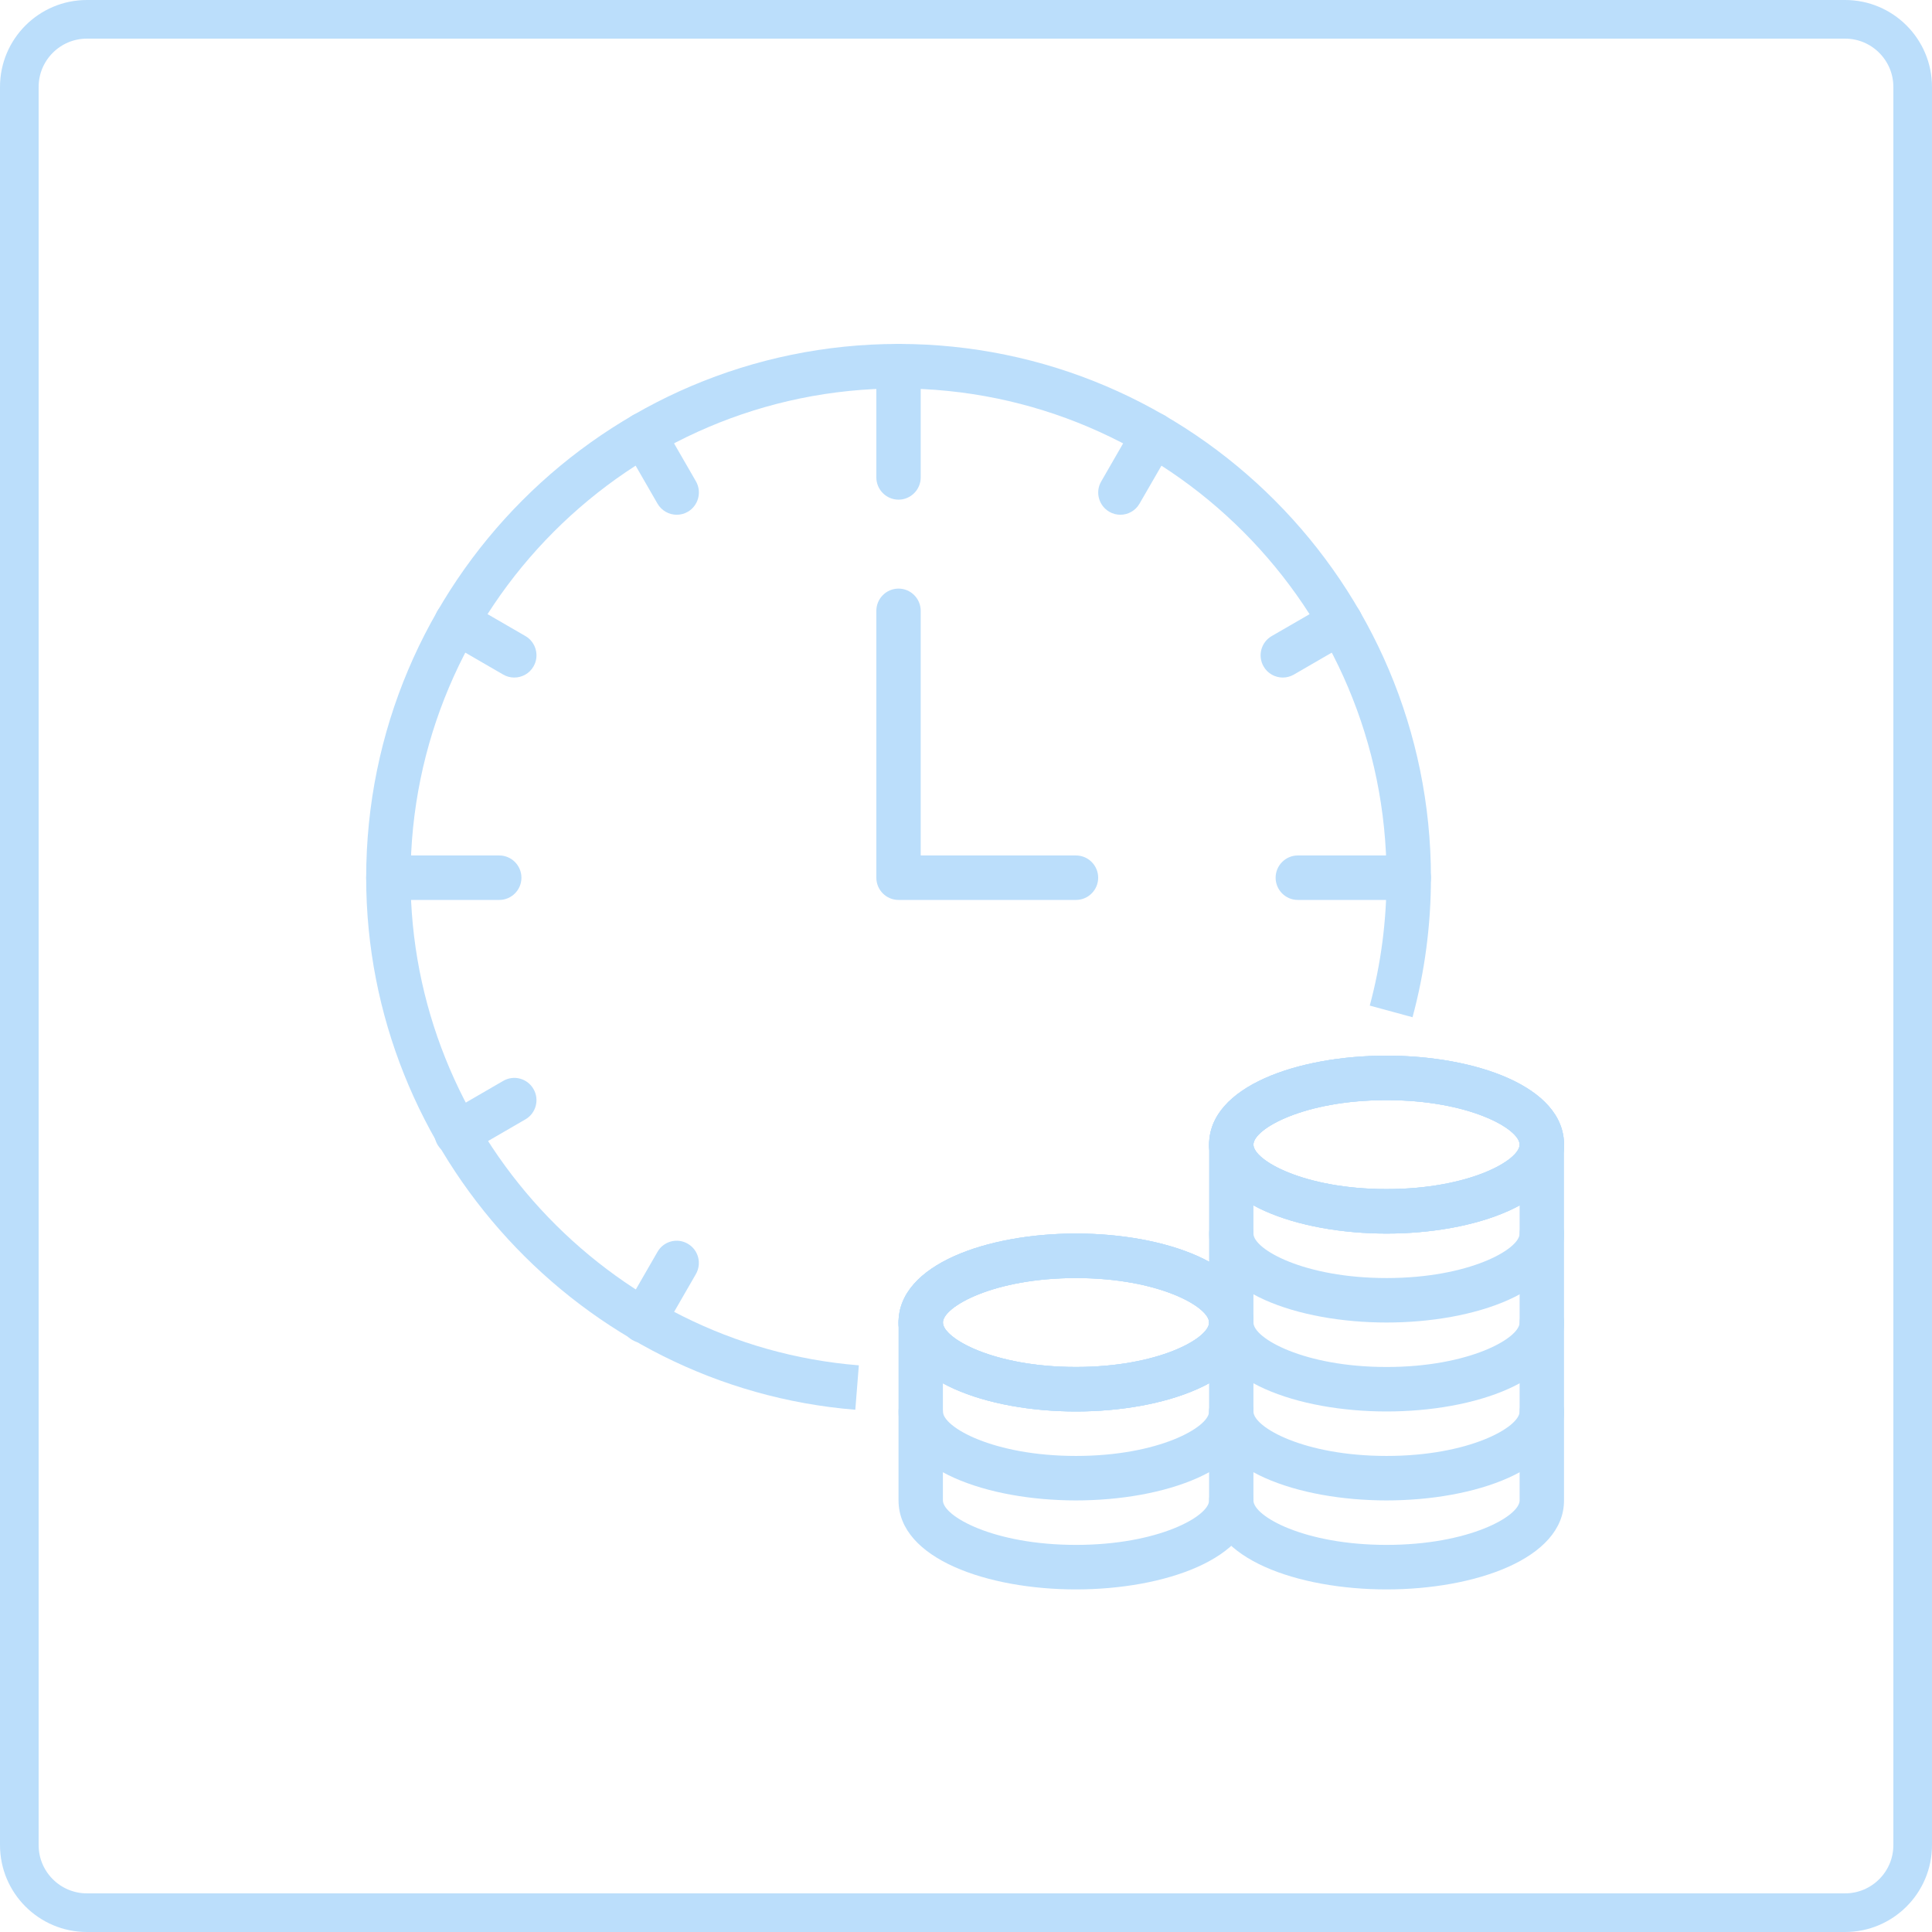<svg xmlns="http://www.w3.org/2000/svg" xmlns:xlink="http://www.w3.org/1999/xlink" width="200" viewBox="0 0 150 150" height="200" preserveAspectRatio="xMidYMid meet"><defs><clipPath id="694cc6b577"><path d="M 6.75 0 L 143.25 0 C 146.977 0 150 3.023 150 6.75 L 150 143.25 C 150 146.977 146.977 150 143.25 150 L 6.75 150 C 3.023 150 0 146.977 0 143.25 L 0 6.75 C 0 3.023 3.023 0 6.75 0 " clip-rule="nonzero"></path></clipPath><clipPath id="b3c8ad9ffd"><path d="M 93 81 L 121.43 81 L 121.43 96 L 93 96 Z M 93 81 " clip-rule="nonzero"></path></clipPath><clipPath id="5622426d75"><path d="M 93 94 L 121.43 94 L 121.43 103 L 93 103 Z M 93 94 " clip-rule="nonzero"></path></clipPath><clipPath id="0e65f8e4e5"><path d="M 93 100 L 121.43 100 L 121.43 110 L 93 110 Z M 93 100 " clip-rule="nonzero"></path></clipPath><clipPath id="cde278de55"><path d="M 93 107 L 121.43 107 L 121.43 117 L 93 117 Z M 93 107 " clip-rule="nonzero"></path></clipPath><clipPath id="51901ab1ab"><path d="M 93 87 L 121.43 87 L 121.43 123.426 L 93 123.426 Z M 93 87 " clip-rule="nonzero"></path></clipPath><clipPath id="75e4050719"><path d="M 69 100 L 98 100 L 98 123.426 L 69 123.426 Z M 69 100 " clip-rule="nonzero"></path></clipPath><clipPath id="aa625aaf37"><path d="M 28.43 26.676 L 112 26.676 L 112 110 L 28.43 110 Z M 28.43 26.676 " clip-rule="nonzero"></path></clipPath><clipPath id="1fe8e8d502"><path d="M 68 26.676 L 72 26.676 L 72 39 L 68 39 Z M 68 26.676 " clip-rule="nonzero"></path></clipPath><clipPath id="5a0b5c853c"><path d="M 28.43 66 L 41 66 L 41 70 L 28.43 70 Z M 28.43 66 " clip-rule="nonzero"></path></clipPath></defs><g clip-path="url(#694cc6b577)"><path stroke-linecap="butt" transform="matrix(0.75, 0, 0, 0.75, 0, 0)" fill="none" stroke-linejoin="miter" d="M 9 -0 L 191 -0 C 195.969 -0 200 4.031 200 9 L 200 191 C 200 195.969 195.969 200 191 200 L 9 200 C 4.031 200 -0 195.969 -0 191 L -0 9 C -0 4.031 4.031 -0 9 -0 " stroke="#bbdefb" stroke-width="8" stroke-opacity="1" stroke-miterlimit="4"></path></g><g clip-path="url(#b3c8ad9ffd)"><path fill="#bbdefb" d="M 107.652 85.414 C 101.242 85.414 97.316 87.645 97.316 88.867 C 97.316 90.086 101.242 92.32 107.652 92.32 C 114.062 92.32 117.984 90.086 117.984 88.867 C 117.984 87.645 114.062 85.414 107.652 85.414 Z M 107.652 95.773 C 100.805 95.773 93.875 93.398 93.875 88.867 C 93.875 84.332 100.805 81.961 107.652 81.961 C 114.5 81.961 121.43 84.332 121.43 88.867 C 121.43 93.398 114.5 95.773 107.652 95.773 " fill-opacity="1" fill-rule="nonzero"></path><path fill="#bbdefb" d="M 107.652 85.414 C 101.242 85.414 97.316 87.645 97.316 88.867 C 97.316 90.086 101.242 92.32 107.652 92.32 C 114.062 92.32 117.984 90.086 117.984 88.867 C 117.984 87.645 114.062 85.414 107.652 85.414 Z M 107.652 95.773 C 100.805 95.773 93.875 93.398 93.875 88.867 C 93.875 84.332 100.805 81.961 107.652 81.961 C 114.5 81.961 121.43 84.332 121.43 88.867 C 121.43 93.398 114.5 95.773 107.652 95.773 " fill-opacity="1" fill-rule="nonzero"></path><path fill="#bbdefb" d="M 107.652 85.414 C 101.242 85.414 97.316 87.645 97.316 88.867 C 97.316 90.086 101.242 92.32 107.652 92.32 C 114.062 92.32 117.984 90.086 117.984 88.867 C 117.984 87.645 114.062 85.414 107.652 85.414 Z M 107.652 95.773 C 100.805 95.773 93.875 93.398 93.875 88.867 C 93.875 84.332 100.805 81.961 107.652 81.961 C 114.5 81.961 121.43 84.332 121.43 88.867 C 121.43 93.398 114.5 95.773 107.652 95.773 " fill-opacity="1" fill-rule="nonzero"></path></g><g clip-path="url(#5622426d75)"><path fill="#bbdefb" d="M 107.652 102.68 C 100.805 102.68 93.875 100.305 93.875 95.773 C 93.875 94.82 94.648 94.047 95.598 94.047 C 96.543 94.047 97.316 94.82 97.316 95.773 C 97.316 96.992 101.242 99.227 107.652 99.227 C 114.062 99.227 117.984 96.992 117.984 95.773 C 117.984 94.82 118.758 94.047 119.707 94.047 C 120.656 94.047 121.43 94.82 121.43 95.773 C 121.43 100.305 114.5 102.68 107.652 102.68 " fill-opacity="1" fill-rule="nonzero"></path></g><g clip-path="url(#0e65f8e4e5)"><path fill="#bbdefb" d="M 107.652 109.586 C 100.805 109.586 93.875 107.211 93.875 102.68 C 93.875 101.73 94.648 100.953 95.598 100.953 C 96.543 100.953 97.316 101.73 97.316 102.68 C 97.316 103.902 101.242 106.133 107.652 106.133 C 114.062 106.133 117.984 103.902 117.984 102.68 C 117.984 101.73 118.758 100.953 119.707 100.953 C 120.656 100.953 121.43 101.73 121.43 102.68 C 121.43 107.211 114.5 109.586 107.652 109.586 " fill-opacity="1" fill-rule="nonzero"></path></g><g clip-path="url(#cde278de55)"><path fill="#bbdefb" d="M 107.652 116.492 C 100.805 116.492 93.875 114.121 93.875 109.586 C 93.875 108.637 94.648 107.859 95.598 107.859 C 96.543 107.859 97.316 108.637 97.316 109.586 C 97.316 110.809 101.242 113.039 107.652 113.039 C 114.062 113.039 117.984 110.809 117.984 109.586 C 117.984 108.637 118.758 107.859 119.707 107.859 C 120.656 107.859 121.43 108.637 121.43 109.586 C 121.43 114.121 114.5 116.492 107.652 116.492 " fill-opacity="1" fill-rule="nonzero"></path></g><g clip-path="url(#51901ab1ab)"><path fill="#bbdefb" d="M 107.652 123.402 C 100.805 123.402 93.875 121.027 93.875 116.492 L 93.875 88.867 C 93.875 87.914 94.648 87.141 95.598 87.141 C 96.543 87.141 97.316 87.914 97.316 88.867 L 97.316 116.492 C 97.316 117.715 101.242 119.945 107.652 119.945 C 114.062 119.945 117.984 117.715 117.984 116.492 L 117.984 88.867 C 117.984 87.914 118.758 87.141 119.707 87.141 C 120.656 87.141 121.43 87.914 121.43 88.867 L 121.43 116.492 C 121.43 121.027 114.5 123.402 107.652 123.402 " fill-opacity="1" fill-rule="nonzero"></path></g><path fill="#bbdefb" d="M 83.539 99.227 C 77.129 99.227 73.207 101.461 73.207 102.68 C 73.207 103.902 77.129 106.133 83.539 106.133 C 89.953 106.133 93.875 103.902 93.875 102.68 C 93.875 101.461 89.953 99.227 83.539 99.227 Z M 83.539 109.586 C 76.691 109.586 69.762 107.211 69.762 102.68 C 69.762 98.148 76.691 95.773 83.539 95.773 C 90.391 95.773 97.316 98.148 97.316 102.68 C 97.316 107.211 90.391 109.586 83.539 109.586 " fill-opacity="1" fill-rule="nonzero"></path><path fill="#bbdefb" d="M 83.539 99.227 C 77.129 99.227 73.207 101.461 73.207 102.68 C 73.207 103.902 77.129 106.133 83.539 106.133 C 89.953 106.133 93.875 103.902 93.875 102.68 C 93.875 101.461 89.953 99.227 83.539 99.227 Z M 83.539 109.586 C 76.691 109.586 69.762 107.211 69.762 102.68 C 69.762 98.148 76.691 95.773 83.539 95.773 C 90.391 95.773 97.316 98.148 97.316 102.68 C 97.316 107.211 90.391 109.586 83.539 109.586 " fill-opacity="1" fill-rule="nonzero"></path><path fill="#bbdefb" d="M 83.539 99.227 C 77.129 99.227 73.207 101.461 73.207 102.68 C 73.207 103.902 77.129 106.133 83.539 106.133 C 89.953 106.133 93.875 103.902 93.875 102.68 C 93.875 101.461 89.953 99.227 83.539 99.227 Z M 83.539 109.586 C 76.691 109.586 69.762 107.211 69.762 102.68 C 69.762 98.148 76.691 95.773 83.539 95.773 C 90.391 95.773 97.316 98.148 97.316 102.68 C 97.316 107.211 90.391 109.586 83.539 109.586 " fill-opacity="1" fill-rule="nonzero"></path><path fill="#bbdefb" d="M 83.539 116.492 C 76.691 116.492 69.762 114.121 69.762 109.586 C 69.762 108.637 70.535 107.859 71.484 107.859 C 72.434 107.859 73.207 108.637 73.207 109.586 C 73.207 110.809 77.129 113.039 83.539 113.039 C 89.953 113.039 93.875 110.809 93.875 109.586 C 93.875 108.637 94.648 107.859 95.598 107.859 C 96.543 107.859 97.316 108.637 97.316 109.586 C 97.316 114.121 90.391 116.492 83.539 116.492 " fill-opacity="1" fill-rule="nonzero"></path><g clip-path="url(#75e4050719)"><path fill="#bbdefb" d="M 83.539 123.402 C 76.691 123.402 69.762 121.027 69.762 116.492 L 69.762 102.68 C 69.762 101.73 70.535 100.953 71.484 100.953 C 72.434 100.953 73.207 101.73 73.207 102.68 L 73.207 116.492 C 73.207 117.715 77.129 119.945 83.539 119.945 C 89.953 119.945 93.875 117.715 93.875 116.492 C 93.875 115.543 94.648 114.766 95.598 114.766 C 96.543 114.766 97.316 115.543 97.316 116.492 C 97.316 121.027 90.391 123.402 83.539 123.402 " fill-opacity="1" fill-rule="nonzero"></path></g><g clip-path="url(#aa625aaf37)"><path fill="#bbdefb" d="M 66.406 109.453 C 45.113 107.73 28.43 89.59 28.43 68.145 C 28.43 45.293 46.969 26.703 69.762 26.703 C 92.555 26.703 111.098 45.293 111.098 68.145 C 111.098 71.82 110.617 75.465 109.668 78.977 L 106.348 78.074 C 107.215 74.855 107.652 71.52 107.652 68.145 C 107.652 47.195 90.656 30.16 69.762 30.16 C 48.867 30.16 31.875 47.195 31.875 68.145 C 31.875 87.809 47.164 104.441 66.68 106.004 L 66.406 109.453 " fill-opacity="1" fill-rule="nonzero"></path></g><path fill="#bbdefb" d="M 83.539 69.871 L 69.762 69.871 C 68.812 69.871 68.039 69.098 68.039 68.145 L 68.039 47.426 C 68.039 46.473 68.812 45.699 69.762 45.699 C 70.711 45.699 71.484 46.473 71.484 47.426 L 71.484 66.418 L 83.539 66.418 C 84.488 66.418 85.262 67.195 85.262 68.145 C 85.262 69.098 84.488 69.871 83.539 69.871 " fill-opacity="1" fill-rule="nonzero"></path><g clip-path="url(#1fe8e8d502)"><path fill="#bbdefb" d="M 69.762 38.793 C 68.812 38.793 68.039 38.016 68.039 37.066 L 68.039 28.43 C 68.039 27.48 68.812 26.703 69.762 26.703 C 70.711 26.703 71.484 27.48 71.484 28.43 L 71.484 37.066 C 71.484 38.016 70.711 38.793 69.762 38.793 " fill-opacity="1" fill-rule="nonzero"></path></g><path fill="#bbdefb" d="M 52.539 39.965 C 51.949 39.965 51.371 39.656 51.047 39.102 L 48.465 34.617 C 47.992 33.785 48.273 32.734 49.098 32.258 C 49.918 31.777 50.973 32.059 51.449 32.891 L 54.035 37.375 C 54.504 38.199 54.223 39.258 53.402 39.734 C 53.133 39.891 52.836 39.965 52.539 39.965 " fill-opacity="1" fill-rule="nonzero"></path><path fill="#bbdefb" d="M 39.926 52.605 C 39.637 52.605 39.34 52.531 39.07 52.375 L 34.598 49.785 C 33.77 49.309 33.488 48.25 33.965 47.426 C 34.445 46.602 35.492 46.312 36.32 46.793 L 40.793 49.383 C 41.613 49.859 41.898 50.918 41.422 51.742 C 41.105 52.297 40.523 52.605 39.926 52.605 " fill-opacity="1" fill-rule="nonzero"></path><path fill="#bbdefb" d="M 35.461 89.73 C 34.859 89.73 34.281 89.418 33.965 88.867 C 33.488 88.043 33.77 86.984 34.598 86.512 L 39.066 83.922 C 39.895 83.438 40.949 83.727 41.422 84.555 C 41.898 85.379 41.613 86.438 40.789 86.91 L 36.32 89.5 C 36.043 89.656 35.75 89.73 35.461 89.73 " fill-opacity="1" fill-rule="nonzero"></path><path fill="#bbdefb" d="M 49.949 104.266 C 49.66 104.266 49.363 104.199 49.09 104.035 C 48.27 103.562 47.984 102.504 48.465 101.676 L 51.047 97.195 C 51.52 96.367 52.574 96.082 53.395 96.562 C 54.223 97.035 54.504 98.094 54.027 98.922 L 51.445 103.402 C 51.129 103.953 50.551 104.266 49.949 104.266 " fill-opacity="1" fill-rule="nonzero"></path><path fill="#bbdefb" d="M 99.598 52.605 C 99 52.605 98.422 52.297 98.105 51.742 C 97.629 50.918 97.91 49.859 98.738 49.383 L 103.211 46.797 C 104.039 46.32 105.09 46.602 105.559 47.434 C 106.035 48.254 105.754 49.312 104.926 49.785 L 100.453 52.375 C 100.184 52.531 99.887 52.605 99.598 52.605 " fill-opacity="1" fill-rule="nonzero"></path><path fill="#bbdefb" d="M 86.984 39.965 C 86.688 39.965 86.395 39.891 86.125 39.734 C 85.305 39.258 85.016 38.199 85.5 37.375 L 88.082 32.891 C 88.551 32.066 89.609 31.785 90.438 32.262 C 91.258 32.734 91.539 33.793 91.062 34.617 L 88.473 39.102 C 88.156 39.656 87.578 39.965 86.984 39.965 " fill-opacity="1" fill-rule="nonzero"></path><g clip-path="url(#5a0b5c853c)"><path fill="#bbdefb" d="M 38.762 69.871 L 30.152 69.871 C 29.203 69.871 28.43 69.098 28.43 68.145 C 28.43 67.195 29.203 66.418 30.152 66.418 L 38.762 66.418 C 39.711 66.418 40.484 67.195 40.484 68.145 C 40.484 69.098 39.711 69.871 38.762 69.871 " fill-opacity="1" fill-rule="nonzero"></path></g><path fill="#bbdefb" d="M 109.375 69.871 L 100.762 69.871 C 99.812 69.871 99.039 69.098 99.039 68.145 C 99.039 67.195 99.812 66.418 100.762 66.418 L 109.375 66.418 C 110.324 66.418 111.098 67.195 111.098 68.145 C 111.098 69.098 110.324 69.871 109.375 69.871 " fill-opacity="1" fill-rule="nonzero"></path></svg>
